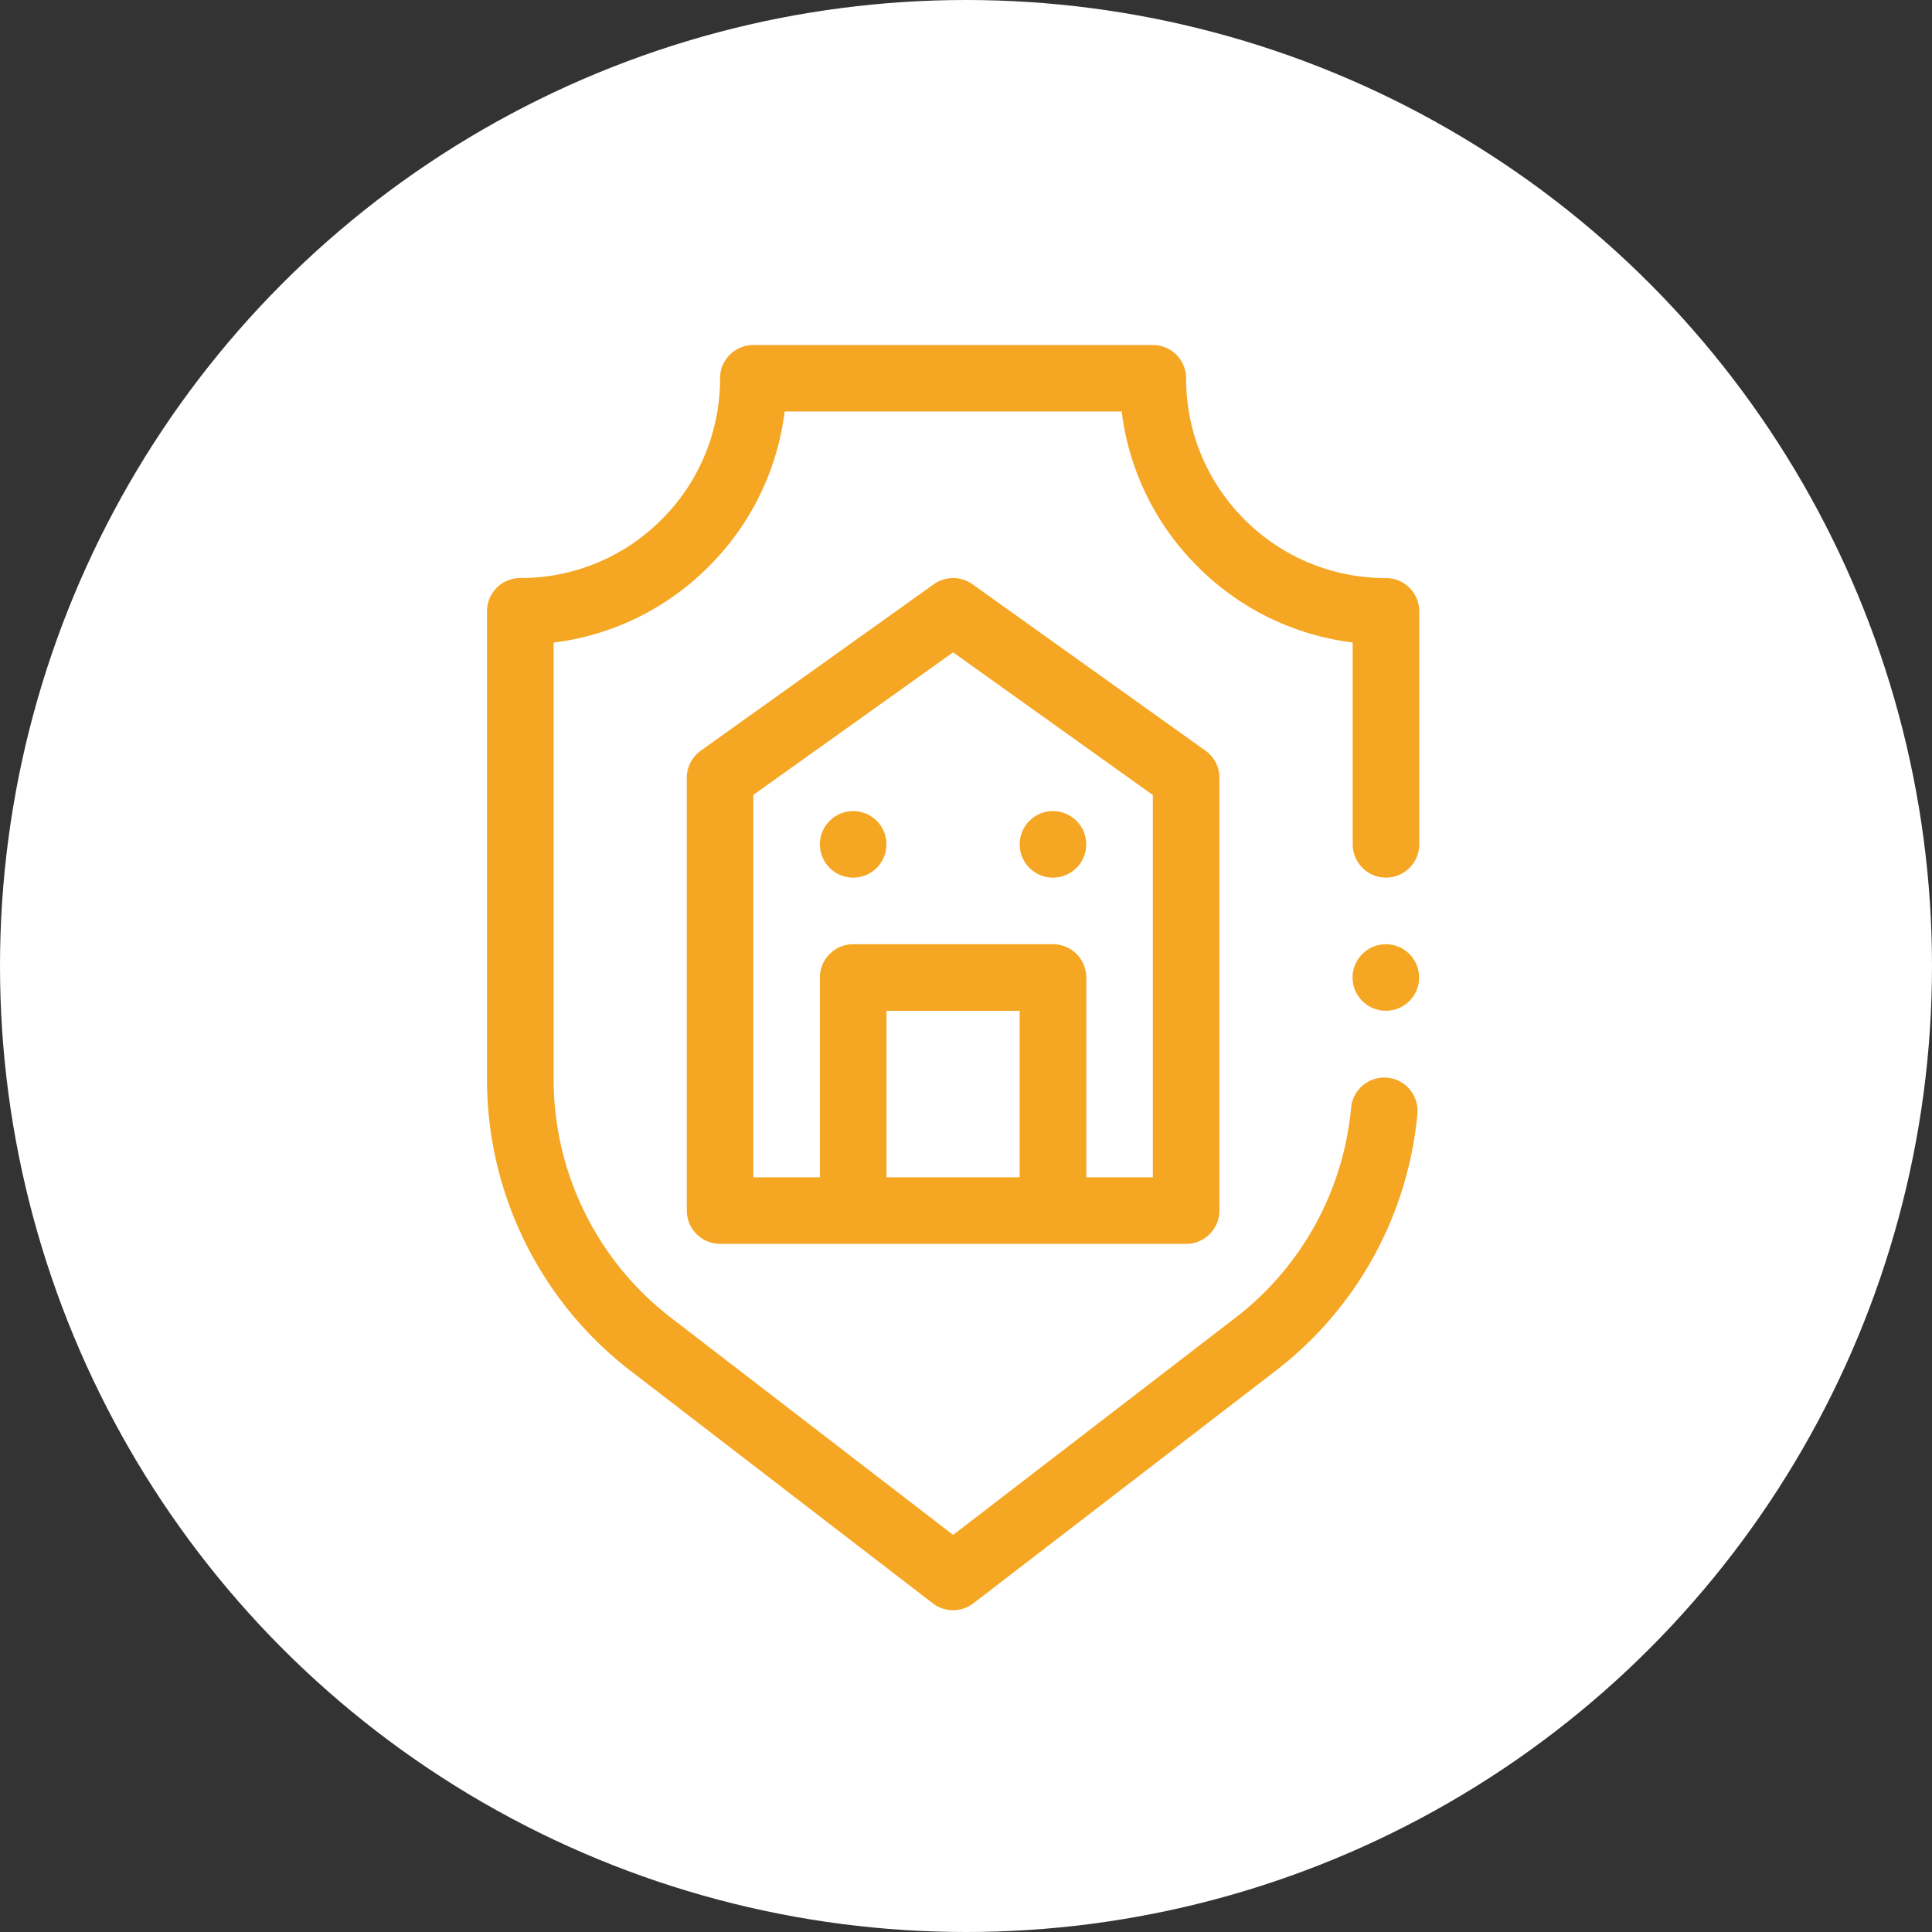 <?xml version="1.0" encoding="UTF-8"?> <svg xmlns="http://www.w3.org/2000/svg" width="75" height="75" viewBox="0 0 75 75"><rect x="0" y="0" width="75" height="75" fill="#333333" stroke="none"/><g id="Groupe_4710" data-name="Groupe 4710" transform="translate(-343 -1193.824)"><circle id="Ellipse_21" data-name="Ellipse 21" cx="37.5" cy="37.5" r="37.5" transform="translate(343 1193.824)" fill="#fff"></circle><g id="Calque_3" transform="translate(361.905 1207.217)"><path id="Tracé_112" data-name="Tracé 112" d="M34.894,9.047a7.705,7.705,0,0,1-5.484-2.27,7.7,7.7,0,0,1-2.27-5.484A1.292,1.292,0,0,0,25.847,0H10.339A1.292,1.292,0,0,0,9.047,1.292a7.705,7.705,0,0,1-2.27,5.484,7.7,7.7,0,0,1-5.484,2.27A1.292,1.292,0,0,0,0,10.339v18.2A14.287,14.287,0,0,0,5.544,39.8l11.761,9.047a1.293,1.293,0,0,0,1.577,0L30.643,39.8a14.224,14.224,0,0,0,5.475-9.954,1.292,1.292,0,0,0-2.574-.233,11.628,11.628,0,0,1-4.476,8.139l-10.973,8.44L7.122,37.746a11.685,11.685,0,0,1-4.535-9.211V11.552A10.26,10.26,0,0,0,8.606,8.6a10.263,10.263,0,0,0,2.949-6.019H24.638A10.26,10.26,0,0,0,27.587,8.6a10.263,10.263,0,0,0,6.019,2.949v7.834a1.292,1.292,0,1,0,2.584,0V10.339A1.292,1.292,0,0,0,34.9,9.047Z" fill="#f5a623"></path><path id="Tracé_113" data-name="Tracé 113" d="M77.28,77.456a1.292,1.292,0,0,0-1.5,0l-9.047,6.462a1.293,1.293,0,0,0-.541,1.052v16.8a1.292,1.292,0,0,0,1.292,1.292H85.576a1.292,1.292,0,0,0,1.292-1.292V84.97a1.293,1.293,0,0,0-.541-1.052Zm-3.335,23.022V94.016h5.169v6.462Zm10.338,0H81.7V92.723a1.292,1.292,0,0,0-1.292-1.292H72.651a1.292,1.292,0,0,0-1.292,1.292v7.755H68.774V85.634L76.529,80.1l7.755,5.539v14.844Z" transform="translate(-58.435 -68.169)" fill="#f5a623"></path><circle id="Ellipse_18" data-name="Ellipse 18" cx="1.292" cy="1.292" r="1.292" transform="translate(12.923 18.093)" fill="#f5a623"></circle><circle id="Ellipse_19" data-name="Ellipse 19" cx="1.292" cy="1.292" r="1.292" transform="translate(20.678 18.093)" fill="#f5a623"></circle><circle id="Ellipse_20" data-name="Ellipse 20" cx="1.292" cy="1.292" r="1.292" transform="translate(33.601 23.262)" fill="#f5a623"></circle></g></g></svg> 